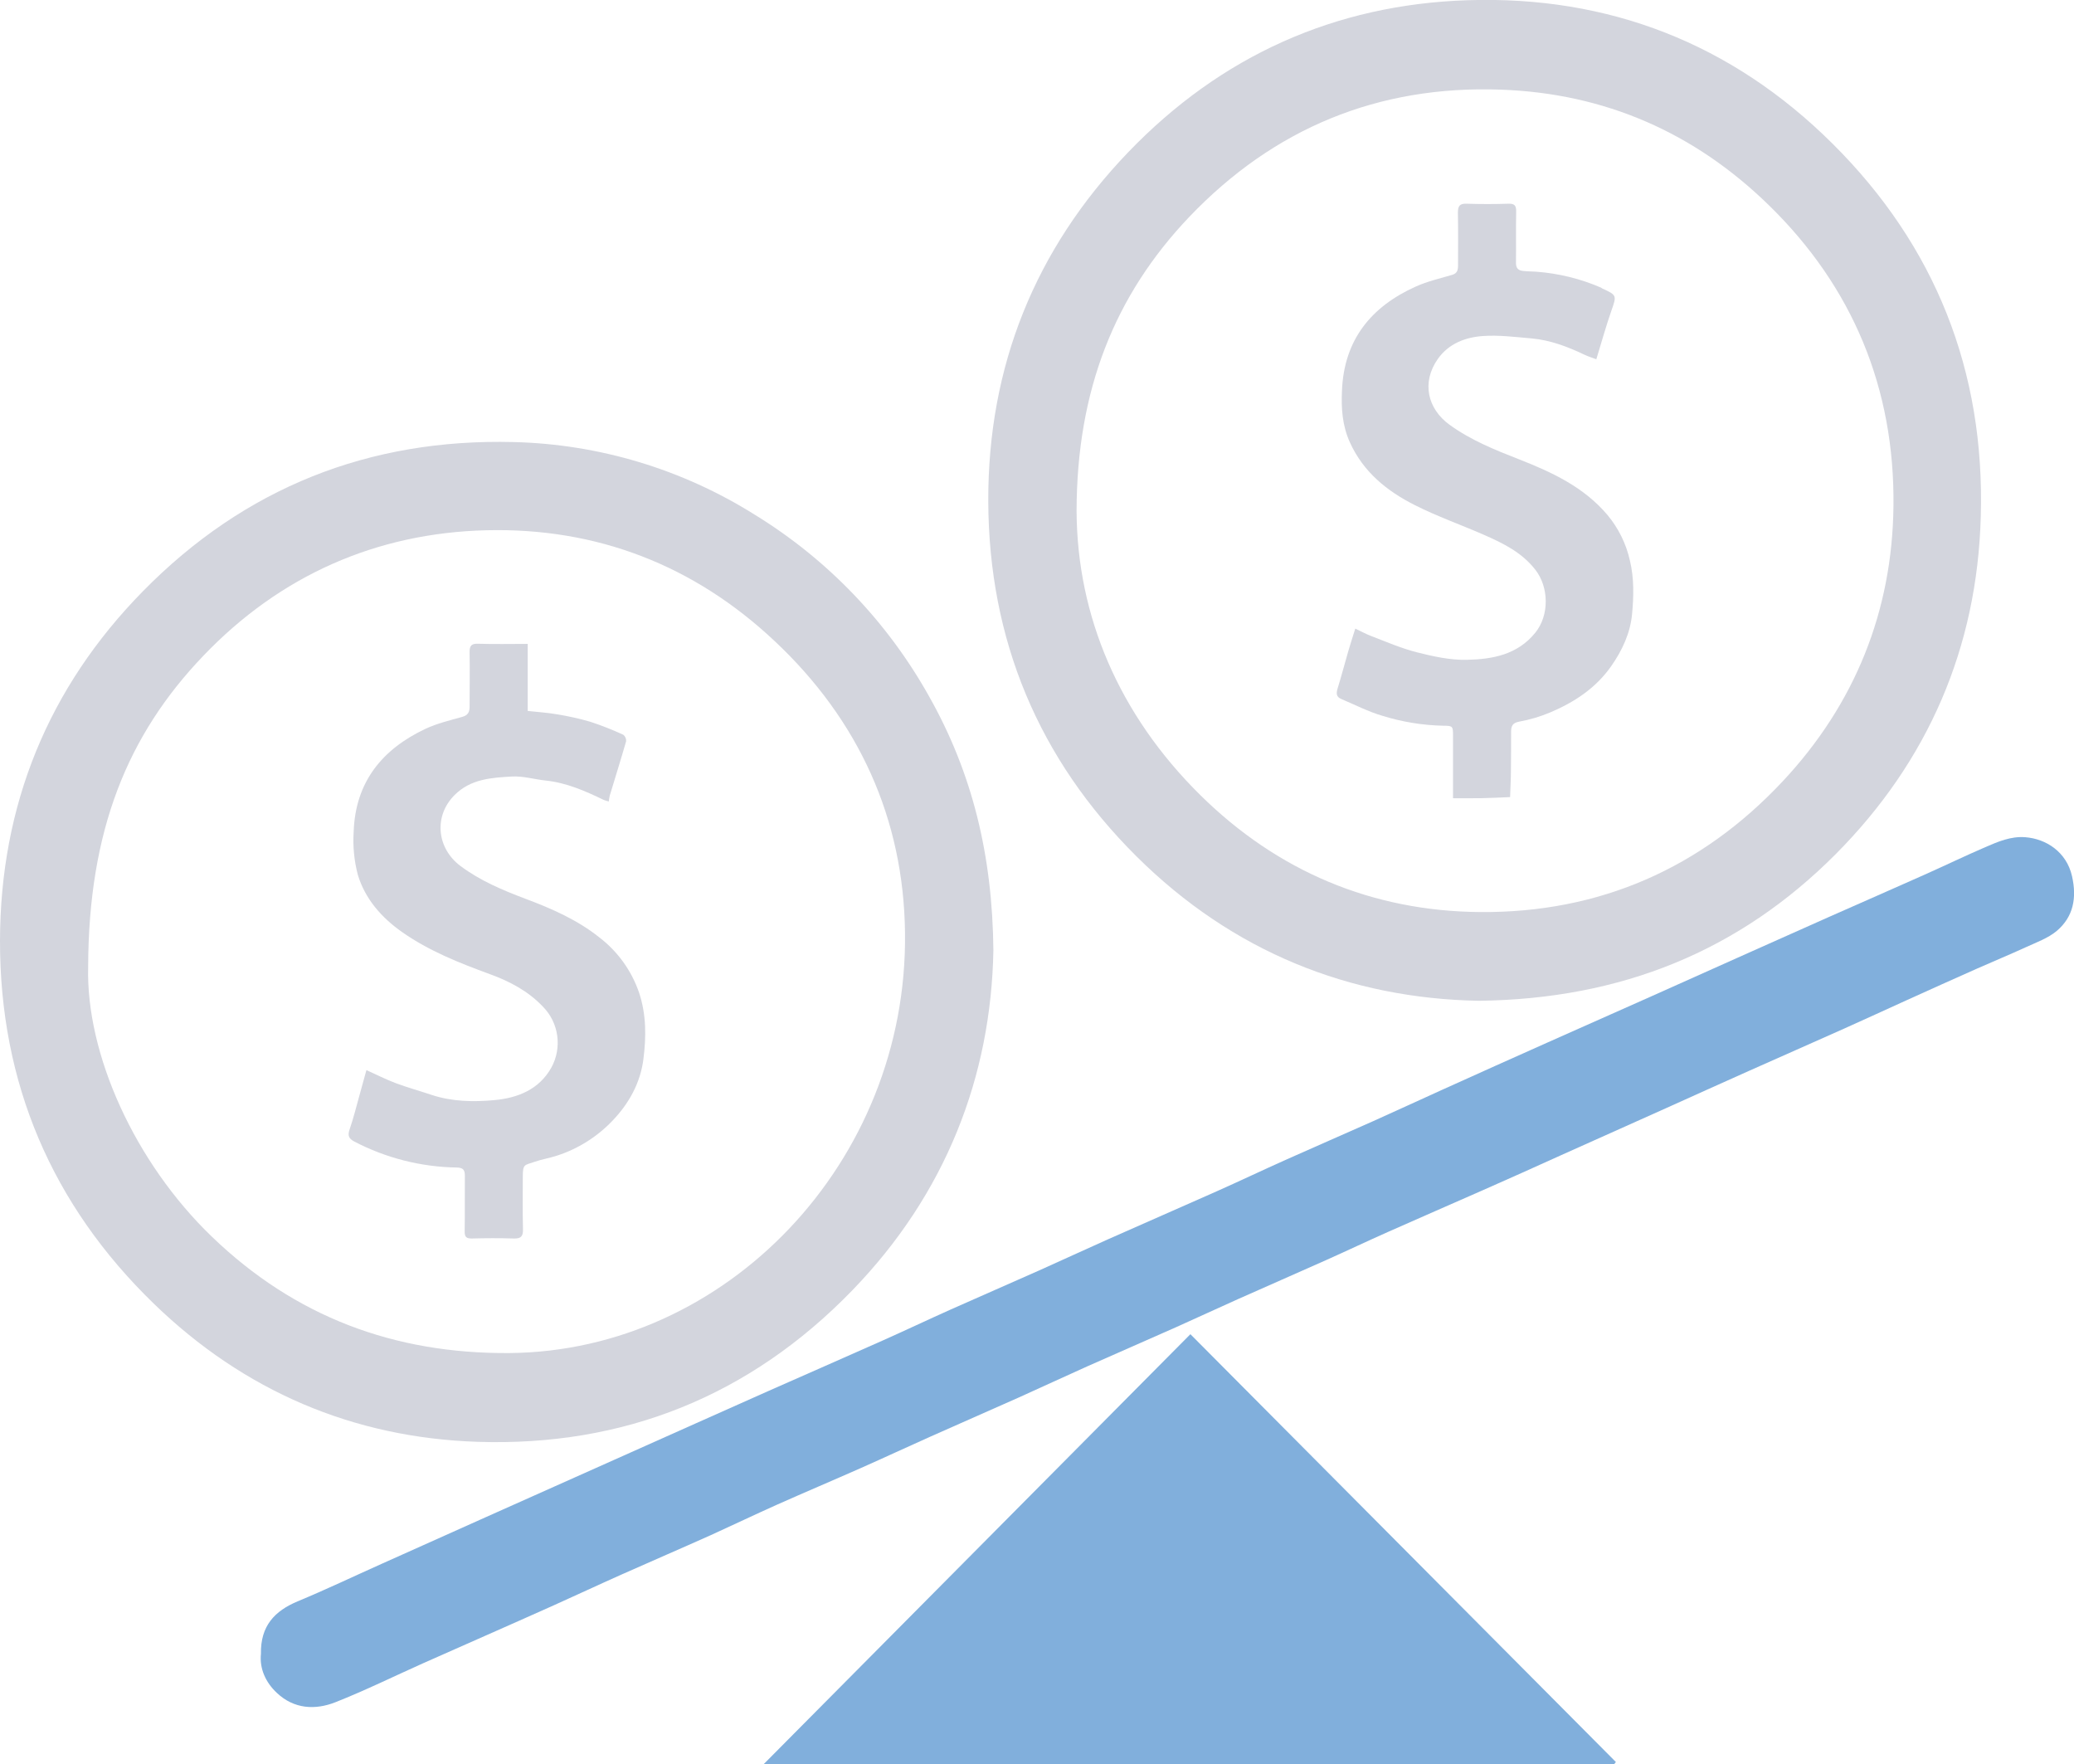 <svg width="107" height="91" viewBox="0 0 107 91" fill="none" xmlns="http://www.w3.org/2000/svg">
<g clip-path="url(#clip0_42:13)">
<path d="M76.285 51.624C69.635 51.502 63.596 49.103 58.634 44.176C53.579 39.154 51.011 33 50.986 25.855C50.965 18.908 53.4 12.854 58.206 7.852C62.98 2.883 68.873 0.234 75.713 0.011C82.987 -0.228 89.344 2.241 94.543 7.411C99.846 12.678 102.407 19.144 102.191 26.637C102.009 33.42 99.46 39.278 94.709 44.056C89.732 49.057 83.638 51.539 76.285 51.624ZM55.542 26.367C55.569 31.768 57.719 36.86 61.928 41.016C65.917 44.952 70.8 47.006 76.373 47.047C82.507 47.092 87.769 44.799 91.988 40.285C95.699 36.313 97.628 31.526 97.686 26.097C97.754 20.047 95.587 14.805 91.256 10.584C87.424 6.844 82.801 4.813 77.424 4.624C71.095 4.396 65.719 6.619 61.359 11.185C57.499 15.235 55.551 20.143 55.542 26.367Z" fill="#D3D5DD"/>
<path d="M51.25 49.025C51.13 55.529 48.798 61.578 43.968 66.563C38.679 72.019 32.166 74.622 24.637 74.374C18.212 74.162 12.586 71.752 7.937 67.249C2.674 62.15 -0.01 55.863 3.06685e-05 48.522C0.014 41.543 2.483 35.478 7.367 30.505C12.616 25.157 19.048 22.611 26.504 22.803C30.905 22.91 35.197 24.202 38.934 26.547C42.685 28.846 45.786 32.078 47.939 35.933C50.151 39.856 51.202 44.085 51.25 49.025ZM4.548 49.868C4.431 54.37 6.948 59.962 10.938 63.799C15.213 67.913 20.327 69.84 26.286 69.795C37.466 69.698 46.831 59.951 46.691 48.128C46.624 42.215 44.292 37.135 39.977 33.08C35.807 29.153 30.788 27.213 25.1 27.352C19.412 27.491 14.453 29.685 10.487 33.831C6.576 37.916 4.569 42.845 4.548 49.868Z" fill="#D3D5DD"/>
<path d="M13.462 85.311C13.435 83.869 14.171 83.098 15.354 82.603C16.809 81.999 18.236 81.319 19.676 80.674L25.091 78.248L30.479 75.842L35.916 73.413C37.149 72.865 38.379 72.311 39.611 71.766C41.581 70.894 43.554 70.032 45.521 69.156C46.703 68.629 47.873 68.075 49.054 67.546C50.571 66.87 52.094 66.21 53.612 65.533C54.795 65.006 55.969 64.458 57.154 63.931C59.027 63.099 60.903 62.283 62.779 61.448C63.962 60.921 65.133 60.364 66.315 59.835C67.823 59.16 69.339 58.504 70.848 57.831C72.04 57.299 73.223 56.746 74.414 56.21C76.213 55.397 78.019 54.586 79.83 53.779C81.642 52.971 83.436 52.174 85.214 51.385C86.925 50.621 88.635 49.856 90.343 49.09C91.683 48.492 93.023 47.894 94.363 47.297C95.993 46.575 97.629 45.861 99.257 45.134C100.316 44.663 101.357 44.159 102.426 43.698C103.08 43.414 103.744 43.129 104.485 43.186C105.557 43.268 106.616 43.941 106.899 45.201C107.15 46.312 106.973 47.291 106.108 48.022C105.658 48.398 105.068 48.606 104.526 48.856C103.681 49.244 102.822 49.596 101.976 49.973C100.759 50.514 99.543 51.06 98.331 51.61C97.263 52.093 96.201 52.586 95.132 53.063C93.508 53.789 91.88 54.504 90.255 55.229C88.823 55.866 87.397 56.514 85.968 57.156L80.544 59.586C79.207 60.19 77.869 60.794 76.528 61.383C74.886 62.109 73.237 62.822 71.596 63.552C70.534 64.024 69.483 64.523 68.422 64.997C66.91 65.674 65.392 66.333 63.879 67.008C62.798 67.49 61.726 67.993 60.643 68.475C59.123 69.153 57.593 69.813 56.072 70.491C54.892 71.018 53.723 71.566 52.542 72.095C51.025 72.773 49.501 73.434 47.984 74.113C46.799 74.641 45.622 75.191 44.436 75.716C42.989 76.357 41.531 76.973 40.087 77.616C38.937 78.13 37.803 78.674 36.654 79.195C35.135 79.876 33.606 80.533 32.085 81.211C30.905 81.736 29.735 82.284 28.557 82.813C27.378 83.342 26.208 83.858 25.034 84.378C23.971 84.849 22.908 85.314 21.847 85.788C20.336 86.463 18.848 87.197 17.311 87.804C16.262 88.22 15.171 88.158 14.291 87.332C13.696 86.78 13.384 86.064 13.462 85.311Z" fill="#81AFDC"/>
<path d="M61.414 68.822L83.365 90.89L83.274 91.003H39.397C46.716 83.628 54.055 76.235 61.414 68.822Z" fill="#81AFDC"/>
<path d="M74.963 41.175V37.984C74.963 37.46 74.963 37.437 74.462 37.435C73.399 37.413 72.345 37.242 71.329 36.926C70.596 36.715 69.906 36.353 69.198 36.057C68.927 35.943 68.934 35.755 69.012 35.501C69.209 34.865 69.377 34.219 69.563 33.578C69.669 33.21 69.789 32.846 69.921 32.425C70.196 32.554 70.458 32.701 70.737 32.807C71.524 33.109 72.304 33.447 73.115 33.652C73.927 33.858 74.819 34.054 75.665 34.036C76.984 34.007 78.281 33.784 79.211 32.633C79.937 31.734 79.913 30.289 79.211 29.39C78.509 28.492 77.562 28.031 76.566 27.592C75.381 27.072 74.154 26.642 73.001 26.06C71.566 25.337 70.338 24.357 69.641 22.815C69.249 21.95 69.191 21.059 69.234 20.148C69.339 17.528 70.741 15.815 73.042 14.781C73.642 14.512 74.29 14.362 74.922 14.177C75.189 14.1 75.222 13.911 75.222 13.689C75.222 12.783 75.233 11.876 75.215 10.97C75.215 10.636 75.3 10.496 75.657 10.508C76.38 10.532 77.106 10.532 77.83 10.508C78.151 10.499 78.227 10.618 78.221 10.924C78.203 11.804 78.221 12.686 78.211 13.566C78.211 13.852 78.344 13.95 78.578 13.976C78.812 14.001 79.028 14.001 79.252 14.015C80.404 14.1 81.535 14.377 82.597 14.836C82.62 14.845 82.636 14.868 82.659 14.879C83.424 15.226 83.409 15.243 83.132 16.031C82.857 16.819 82.626 17.653 82.356 18.532C82.161 18.458 81.948 18.395 81.747 18.299C80.879 17.886 79.986 17.544 79.021 17.457C78.181 17.386 77.332 17.274 76.497 17.334C75.597 17.399 74.739 17.721 74.175 18.521C73.33 19.73 73.645 21.089 74.79 21.915C75.883 22.706 77.121 23.206 78.367 23.692C80.064 24.357 81.711 25.12 82.929 26.562C83.497 27.241 83.895 28.048 84.089 28.915C84.31 29.837 84.286 30.765 84.2 31.681C84.107 32.663 83.689 33.556 83.122 34.365C82.324 35.505 81.209 36.23 79.958 36.757C79.448 36.97 78.916 37.127 78.373 37.225C78.011 37.291 77.959 37.479 77.959 37.765C77.959 38.407 77.959 39.048 77.951 39.69C77.951 40.166 77.923 40.642 77.908 41.117C77.427 41.137 76.945 41.163 76.462 41.172C75.98 41.181 75.494 41.175 74.963 41.175Z" fill="#D3D5DD"/>
<path d="M27.225 33.214V36.673C27.747 36.73 28.24 36.76 28.725 36.845C29.307 36.937 29.884 37.066 30.451 37.23C31.03 37.42 31.599 37.644 32.153 37.899C32.204 37.938 32.245 37.989 32.271 38.048C32.297 38.107 32.308 38.172 32.303 38.236C32.034 39.172 31.742 40.101 31.46 41.033C31.436 41.135 31.419 41.238 31.409 41.342C31.318 41.322 31.23 41.295 31.143 41.261C30.19 40.8 29.227 40.377 28.159 40.264C27.572 40.202 26.981 40.021 26.4 40.056C25.351 40.116 24.281 40.182 23.454 41.009C22.366 42.093 22.53 43.751 23.753 44.668C24.776 45.434 25.94 45.921 27.125 46.368C28.474 46.874 29.792 47.453 30.923 48.356C31.872 49.082 32.586 50.076 32.973 51.212C33.349 52.344 33.339 53.495 33.195 54.625C33.045 55.85 32.445 56.937 31.578 57.831C30.791 58.651 29.815 59.263 28.737 59.611C28.342 59.741 27.925 59.806 27.537 59.944C27.066 60.108 26.975 60.045 26.972 60.661C26.972 61.579 26.957 62.499 26.981 63.417C26.99 63.787 26.862 63.896 26.507 63.886C25.784 63.863 25.058 63.866 24.334 63.886C24.056 63.886 23.968 63.801 23.973 63.517C23.989 62.561 23.973 61.603 23.983 60.648C23.983 60.346 23.89 60.234 23.577 60.225C21.723 60.198 19.902 59.735 18.258 58.873C17.988 58.722 17.932 58.571 18.033 58.269C18.238 57.678 18.388 57.061 18.557 56.457C18.674 56.041 18.787 55.624 18.904 55.2C19.409 55.427 19.901 55.677 20.414 55.871C21.014 56.097 21.644 56.269 22.257 56.475C23.317 56.827 24.418 56.848 25.503 56.748C26.703 56.638 27.811 56.208 28.45 55.061C28.721 54.563 28.826 53.989 28.748 53.426C28.67 52.863 28.415 52.34 28.018 51.935C27.252 51.123 26.298 50.624 25.282 50.253C23.7 49.674 22.133 49.054 20.75 48.083C19.69 47.34 18.835 46.374 18.459 45.118C18.269 44.393 18.198 43.642 18.247 42.895C18.335 40.338 19.718 38.648 21.942 37.599C22.542 37.315 23.212 37.159 23.86 36.975C24.149 36.892 24.227 36.721 24.227 36.454C24.227 35.522 24.245 34.59 24.227 33.66C24.218 33.293 24.332 33.189 24.692 33.207C25.514 33.233 26.339 33.214 27.225 33.214Z" fill="#D3D5DD"/>
</g>
<defs>
<clipPath id="clip0_42:13">
<rect width="107" height="91" fill="white"/>
</clipPath>
</defs>
</svg>

